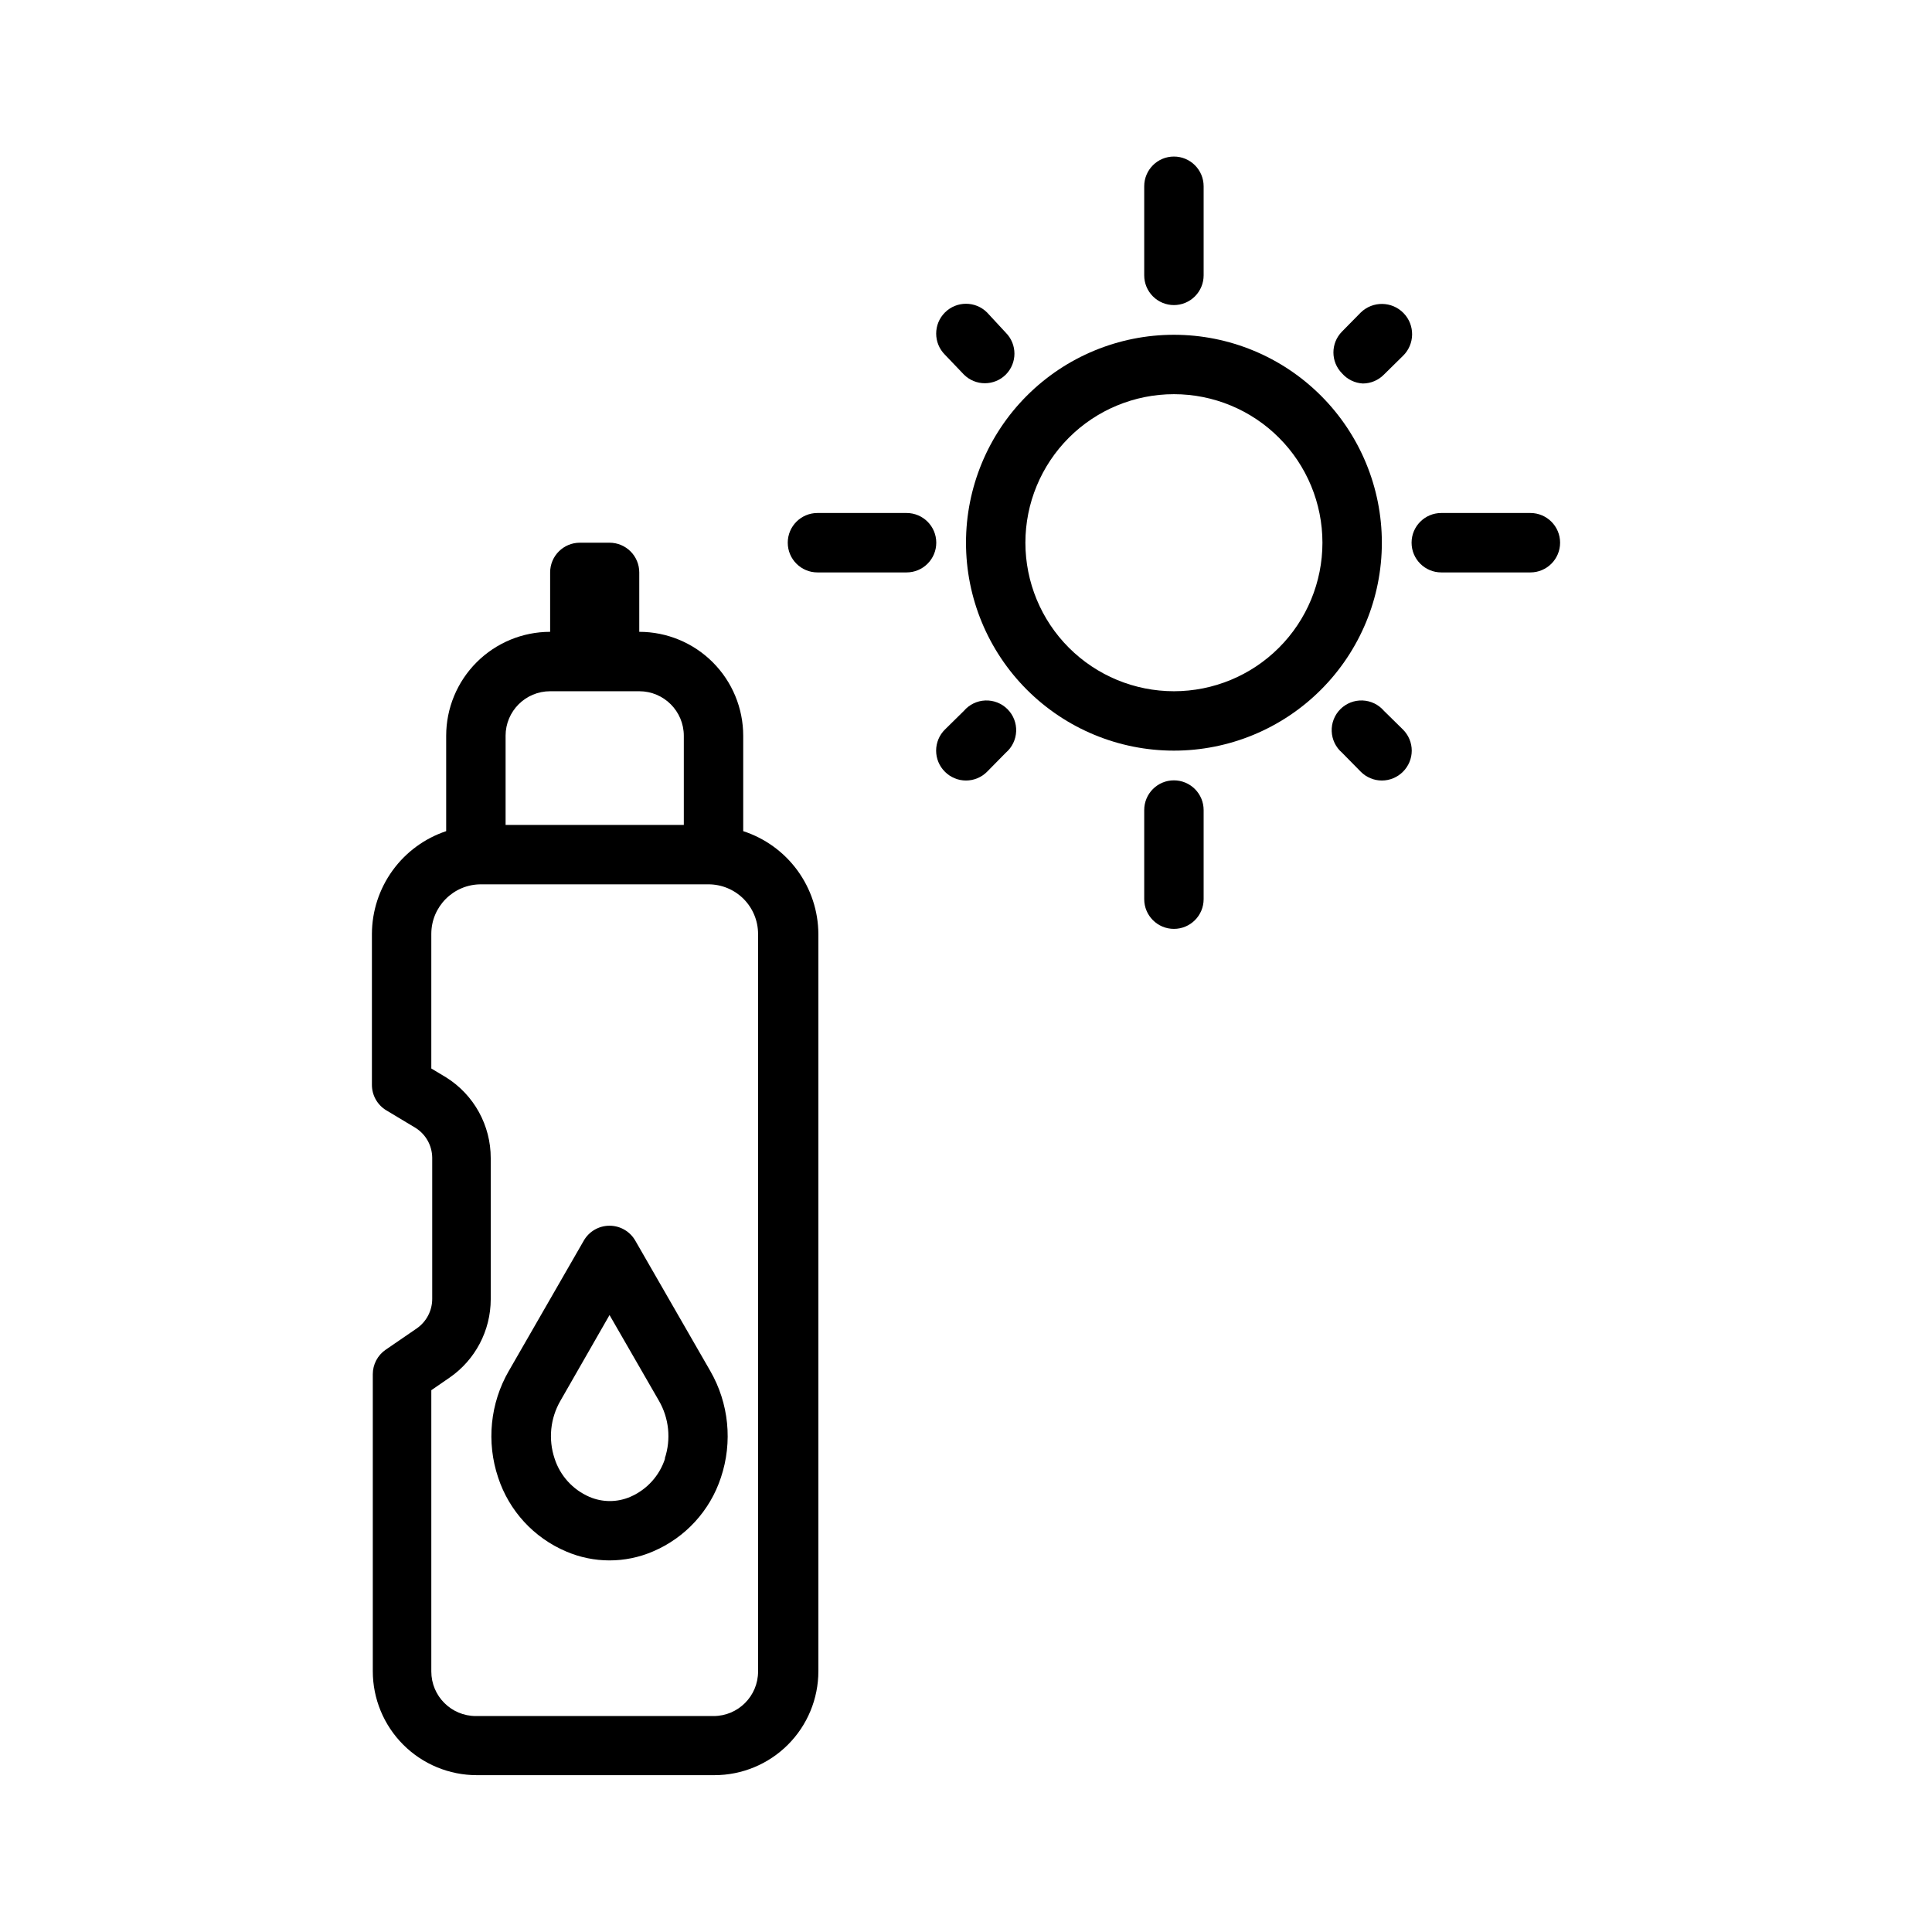 <?xml version="1.0" encoding="UTF-8"?>
<!-- Uploaded to: ICON Repo, www.svgrepo.com, Generator: ICON Repo Mixer Tools -->
<svg fill="#000000" width="800px" height="800px" version="1.1" viewBox="144 144 512 512" xmlns="http://www.w3.org/2000/svg">
 <g>
  <path d="m340.96 364.26v-25.266c0-7.309-2.902-14.316-8.07-19.484-5.164-5.168-12.172-8.07-19.48-8.07v-15.742c0-2.09-0.828-4.09-2.305-5.566-1.477-1.477-3.481-2.309-5.566-2.309h-7.871c-4.348 0-7.875 3.527-7.875 7.875v15.742c-7.305 0-14.312 2.902-19.48 8.07-5.168 5.168-8.07 12.176-8.07 19.484v25.27-0.004c-5.719 1.914-10.691 5.566-14.223 10.453-3.531 4.887-5.438 10.758-5.457 16.785v39.992c-0.008 2.719 1.395 5.25 3.699 6.691l7.871 4.723c2.711 1.707 4.367 4.668 4.41 7.871v37.391c0.016 3.141-1.516 6.082-4.094 7.875l-8.266 5.668v-0.004c-2.117 1.469-3.383 3.883-3.387 6.457v78.719c0 7.309 2.902 14.316 8.07 19.484s12.176 8.07 19.484 8.07h62.977c7.305 0 14.312-2.902 19.48-8.07 5.168-5.168 8.07-12.176 8.07-19.484v-195.38c-0.035-6.059-1.98-11.949-5.555-16.84-3.574-4.887-8.602-8.527-14.363-10.398zm-51.168-37.074h23.617c6.519 0 11.809 5.285 11.809 11.809v23.617h-47.23v-23.617h-0.004c0-6.523 5.289-11.809 11.809-11.809zm55.105 259.78c0 6.519-5.285 11.805-11.809 11.805h-62.977c-6.519 0-11.809-5.285-11.809-11.805v-74.551l4.801-3.305h0.004c6.84-4.711 10.93-12.477 10.941-20.781v-37.395c0.023-8.695-4.441-16.789-11.809-21.41l-3.938-2.363v-35.66c0-7.262 5.887-13.145 13.148-13.145h60.301c3.484 0 6.828 1.383 9.293 3.848 2.465 2.469 3.852 5.812 3.852 9.297z"/>
  <path d="m312.38 472.82c-1.398-2.469-4.012-3.992-6.848-3.992-2.836 0-5.453 1.523-6.848 3.992l-19.836 34.48-0.004-0.004c-4.949 8.578-5.984 18.871-2.832 28.262 2.898 8.828 9.469 15.977 18.027 19.602 7.336 3.152 15.645 3.152 22.984 0 8.555-3.625 15.129-10.773 18.027-19.602 3.148-9.391 2.117-19.684-2.836-28.262zm7.871 57.703v-0.004c-1.465 4.555-4.82 8.254-9.211 10.156-3.465 1.496-7.394 1.496-10.863 0-4.387-1.902-7.742-5.602-9.207-10.156-1.707-5.106-1.133-10.695 1.574-15.348l12.988-22.672 13.066 22.672c2.707 4.652 3.277 10.242 1.574 15.348z"/>
  <path d="m455.1 232.72c-14.613 0-28.629 5.805-38.965 16.141-10.332 10.332-16.137 24.348-16.137 38.961 0 14.617 5.805 28.633 16.137 38.965 10.336 10.336 24.352 16.141 38.965 16.141 14.617 0 28.633-5.805 38.965-16.141 10.336-10.332 16.141-24.348 16.141-38.965 0-14.613-5.805-28.629-16.141-38.961-10.332-10.336-24.348-16.141-38.965-16.141zm0 94.465c-10.438 0-20.449-4.148-27.832-11.531-7.379-7.379-11.527-17.391-11.527-27.832 0-10.438 4.148-20.449 11.527-27.828 7.383-7.383 17.395-11.531 27.832-11.531 10.441 0 20.453 4.148 27.832 11.531 7.383 7.379 11.527 17.391 11.527 27.828 0 10.441-4.144 20.453-11.527 27.832-7.379 7.383-17.391 11.531-27.832 11.531z"/>
  <path d="m455.1 224.85c2.09 0 4.09-0.832 5.566-2.309 1.477-1.477 2.309-3.477 2.309-5.566v-23.617 0.004c0-4.348-3.527-7.875-7.875-7.875-4.348 0-7.871 3.527-7.871 7.875v23.617-0.004c0 2.09 0.828 4.09 2.305 5.566 1.477 1.477 3.481 2.309 5.566 2.309z"/>
  <path d="m549.57 279.95h-23.617c-4.348 0-7.871 3.523-7.871 7.871 0 4.348 3.523 7.875 7.871 7.875h23.617c4.348 0 7.871-3.527 7.871-7.875 0-4.348-3.523-7.871-7.871-7.871z"/>
  <path d="m455.1 350.8c-4.348 0-7.871 3.527-7.871 7.875v23.617-0.004c0 4.348 3.523 7.875 7.871 7.875 4.348 0 7.875-3.527 7.875-7.875v-23.617 0.004c0-2.09-0.832-4.09-2.309-5.566-1.477-1.477-3.477-2.309-5.566-2.309z"/>
  <path d="m384.25 279.95h-23.617c-4.348 0-7.871 3.523-7.871 7.871 0 4.348 3.523 7.875 7.871 7.875h23.617c4.348 0 7.871-3.527 7.871-7.875 0-4.348-3.523-7.871-7.871-7.871z"/>
  <path d="m505.17 245.63c2.106-0.008 4.117-0.859 5.59-2.363l5.039-4.961v0.004c3.172-3.09 3.242-8.164 0.156-11.336-3.086-3.176-8.16-3.246-11.336-0.16l-4.961 5.039h0.004c-3.055 3.07-3.055 8.031 0 11.102 1.398 1.598 3.387 2.562 5.508 2.676z"/>
  <path d="m510.76 332.38c-1.426-1.668-3.484-2.664-5.676-2.746-2.191-0.086-4.32 0.75-5.871 2.301-1.551 1.551-2.383 3.676-2.297 5.867 0.082 2.191 1.078 4.25 2.746 5.676l4.961 5.039h-0.004c1.48 1.488 3.492 2.328 5.59 2.328 2.098 0 4.109-0.84 5.59-2.328 1.488-1.477 2.328-3.492 2.328-5.59 0-2.098-0.84-4.109-2.328-5.59z"/>
  <path d="m399.45 332.38-5.039 4.961v-0.004c-1.492 1.48-2.328 3.492-2.328 5.59 0 2.098 0.836 4.113 2.328 5.59 1.477 1.488 3.488 2.328 5.59 2.328 2.098 0 4.109-0.84 5.586-2.328l4.961-5.039c1.668-1.426 2.66-3.484 2.746-5.676 0.086-2.191-0.75-4.316-2.301-5.867-1.551-1.551-3.676-2.387-5.871-2.301-2.191 0.082-4.246 1.078-5.672 2.746z"/>
  <path d="m399.45 243.27c3.07 3.055 8.027 3.055 11.098 0 3.051-3.07 3.051-8.027 0-11.098l-4.961-5.356c-3.086-3.086-8.09-3.086-11.176 0-3.086 3.09-3.086 8.094 0 11.18z"/>
 </g>
</svg>